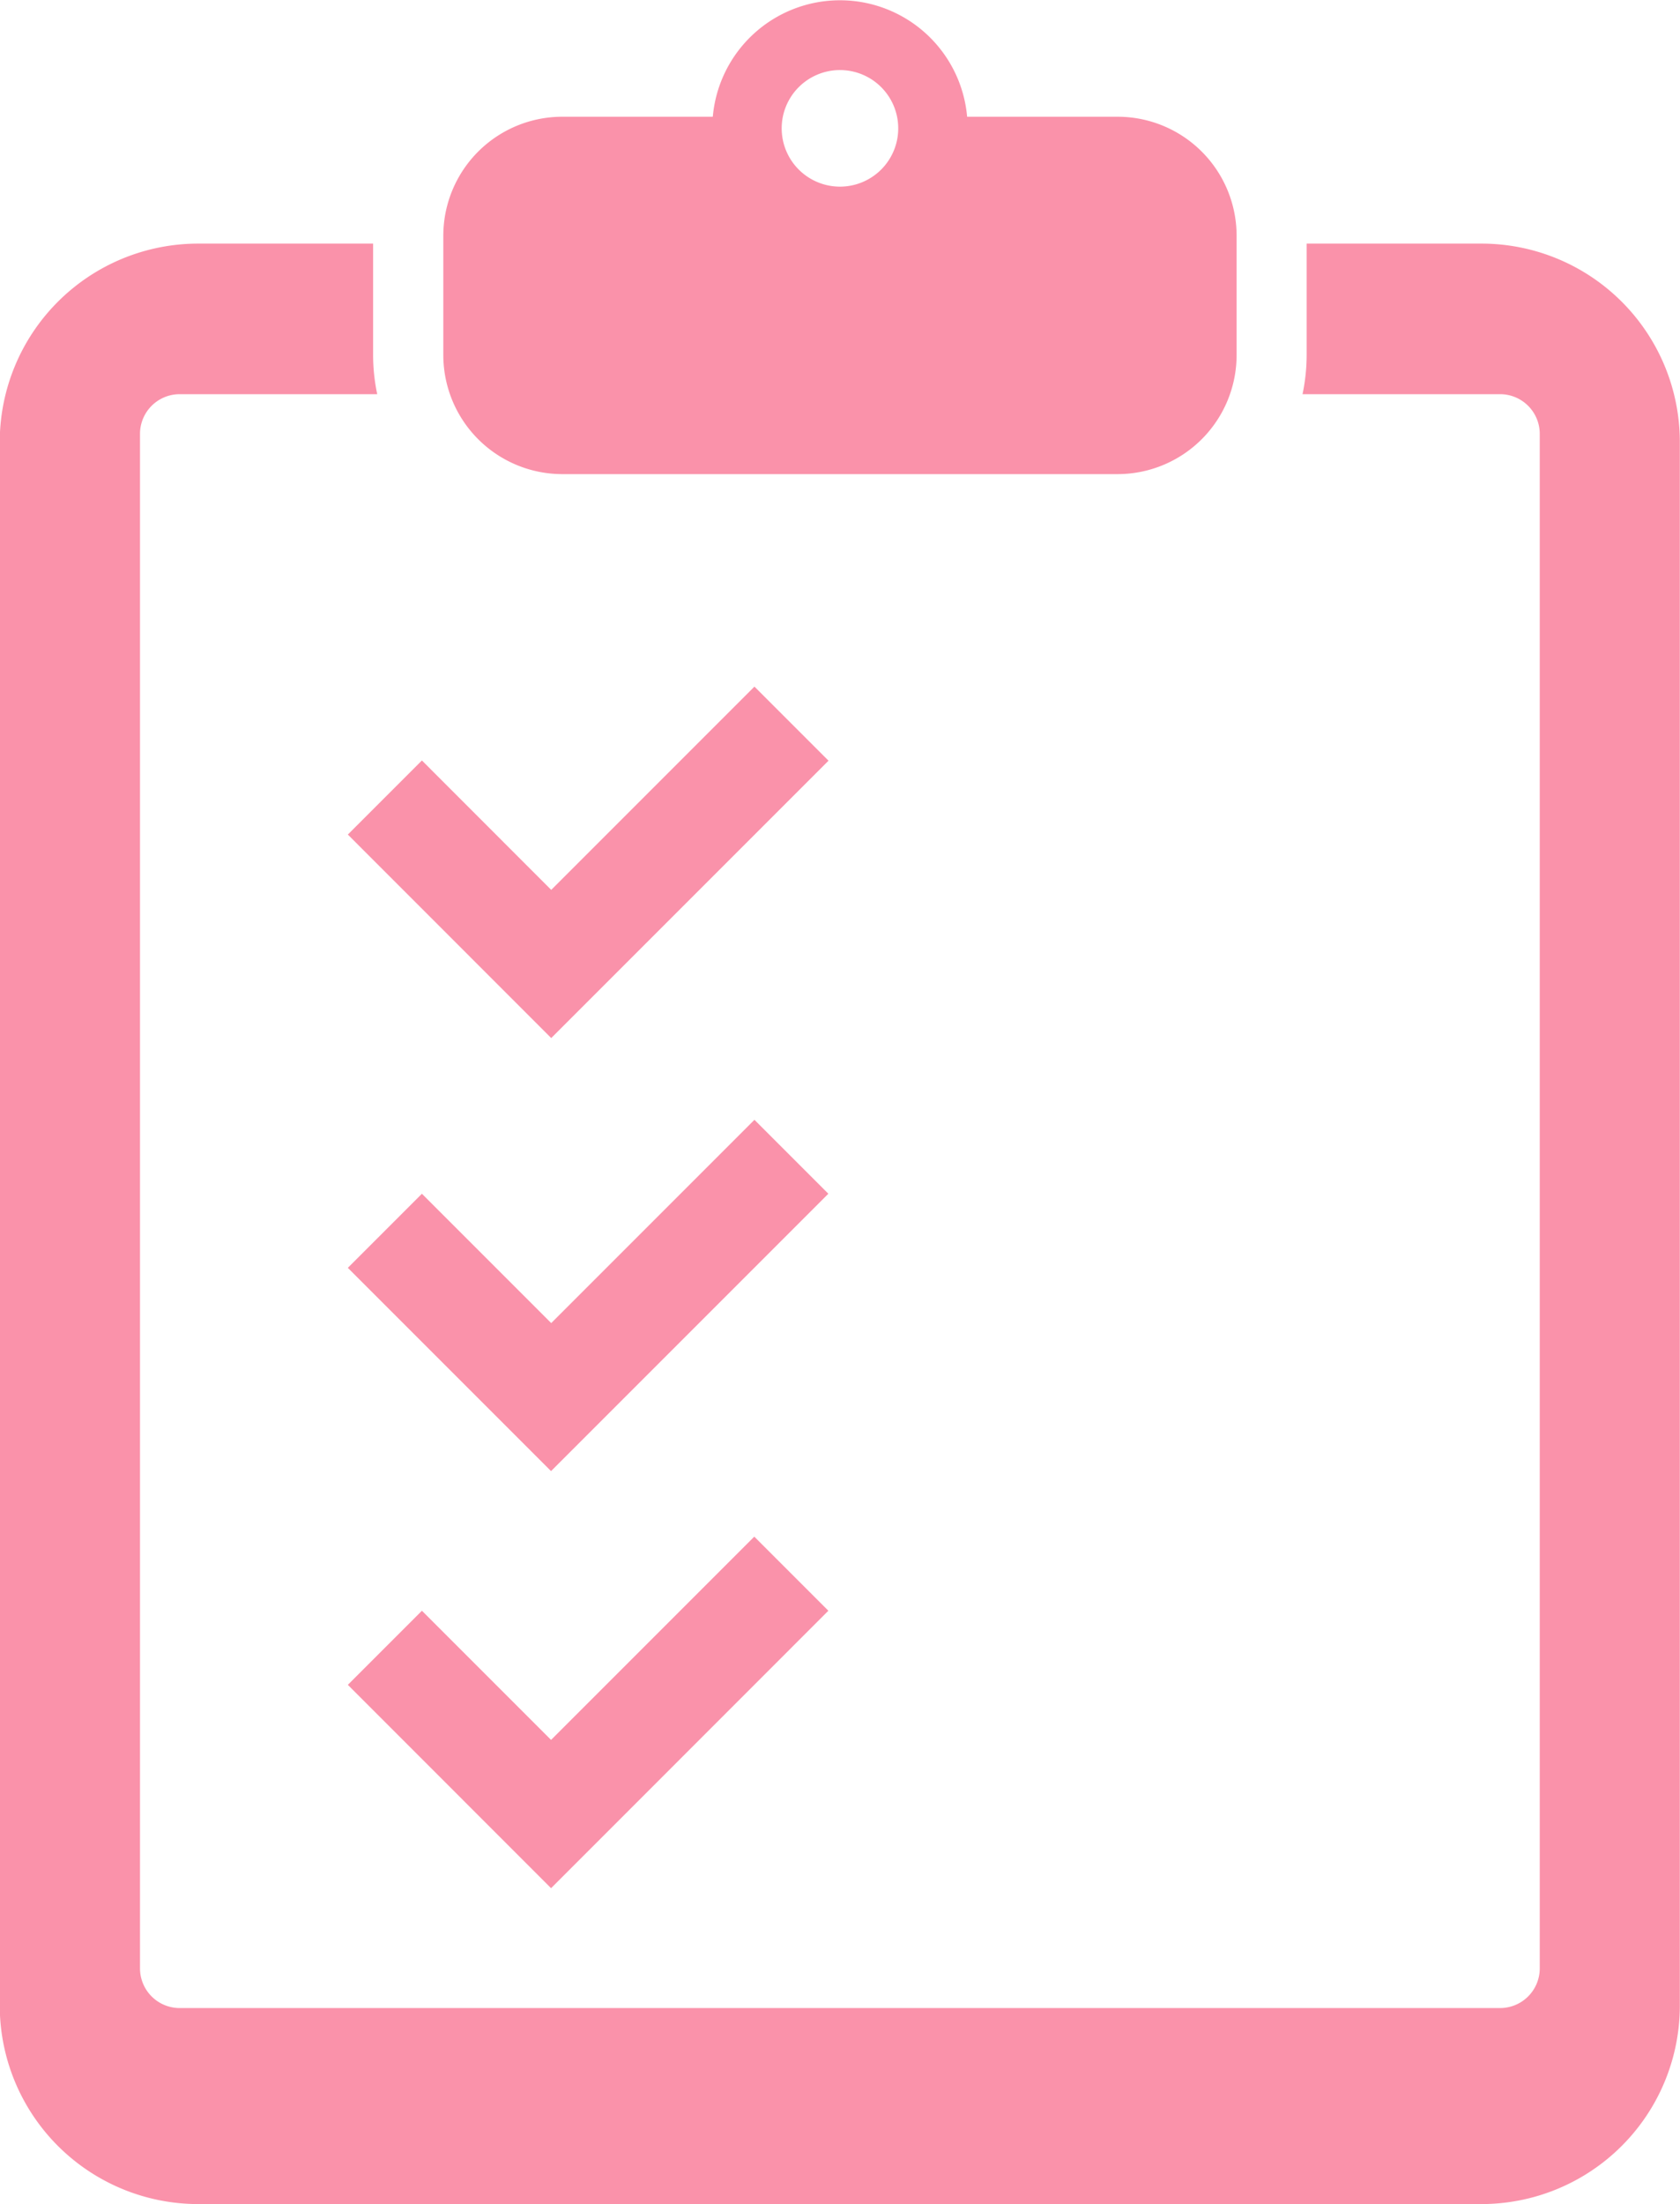 <svg xmlns="http://www.w3.org/2000/svg" width="20.411" height="26.772" viewBox="0 0 20.411 26.772">
  <g id="グループ_1190" data-name="グループ 1190" transform="translate(0 0)" opacity="0.998">
    <path id="パス_998" data-name="パス 998" d="M607.766,2038.918h-2.125v1.353a2.325,2.325,0,0,1-.05.476h2.4a.482.482,0,0,1,.482.482v18.639a.482.482,0,0,1-.482.482H591.949a.482.482,0,0,1-.482-.482v-18.639a.482.482,0,0,1,.482-.482h2.4a2.312,2.312,0,0,1-.05-.476v-1.353h-2.125a2.411,2.411,0,0,0-2.411,2.41v18.991a2.412,2.412,0,0,0,2.411,2.412h15.59a2.411,2.411,0,0,0,2.411-2.412v-18.991A2.41,2.41,0,0,0,607.766,2038.918Z" transform="translate(-589.766 -2035.959)" fill="#fa92aa"/>
    <path id="パス_999" data-name="パス 999" d="M610.17,2034.263h6.745a1.447,1.447,0,0,0,1.446-1.447v-1.448a1.446,1.446,0,0,0-1.446-1.446h-1.828a1.551,1.551,0,0,0-3.09,0H610.17a1.446,1.446,0,0,0-1.447,1.446v1.448A1.447,1.447,0,0,0,610.17,2034.263Zm3.373-4.908a.708.708,0,1,1-.709.708A.708.708,0,0,1,613.543,2029.355Z" transform="translate(-603.337 -2028.504)" fill="#fa92aa"/>
    <path id="パス_1000" data-name="パス 1000" d="M607.118,2062.132l.9-.9,2.469-2.469-.9-.9-2.469,2.469-1.571-1.572-.9.9Z" transform="translate(-600.421 -2049.523)" fill="#fa92aa"/>
    <path id="パス_1001" data-name="パス 1001" d="M609.587,2076.375l-2.469,2.469-1.571-1.571-.9.9,2.469,2.469.9-.9,2.469-2.469Z" transform="translate(-600.421 -2062.773)" fill="#fa92aa"/>
    <path id="パス_1002" data-name="パス 1002" d="M605.547,2095.1l-.9.9,2.469,2.47.9-.9,2.469-2.47-.9-.9-2.469,2.469Z" transform="translate(-600.421 -2075.535)" fill="#fa92aa"/>
  </g>
</svg>

